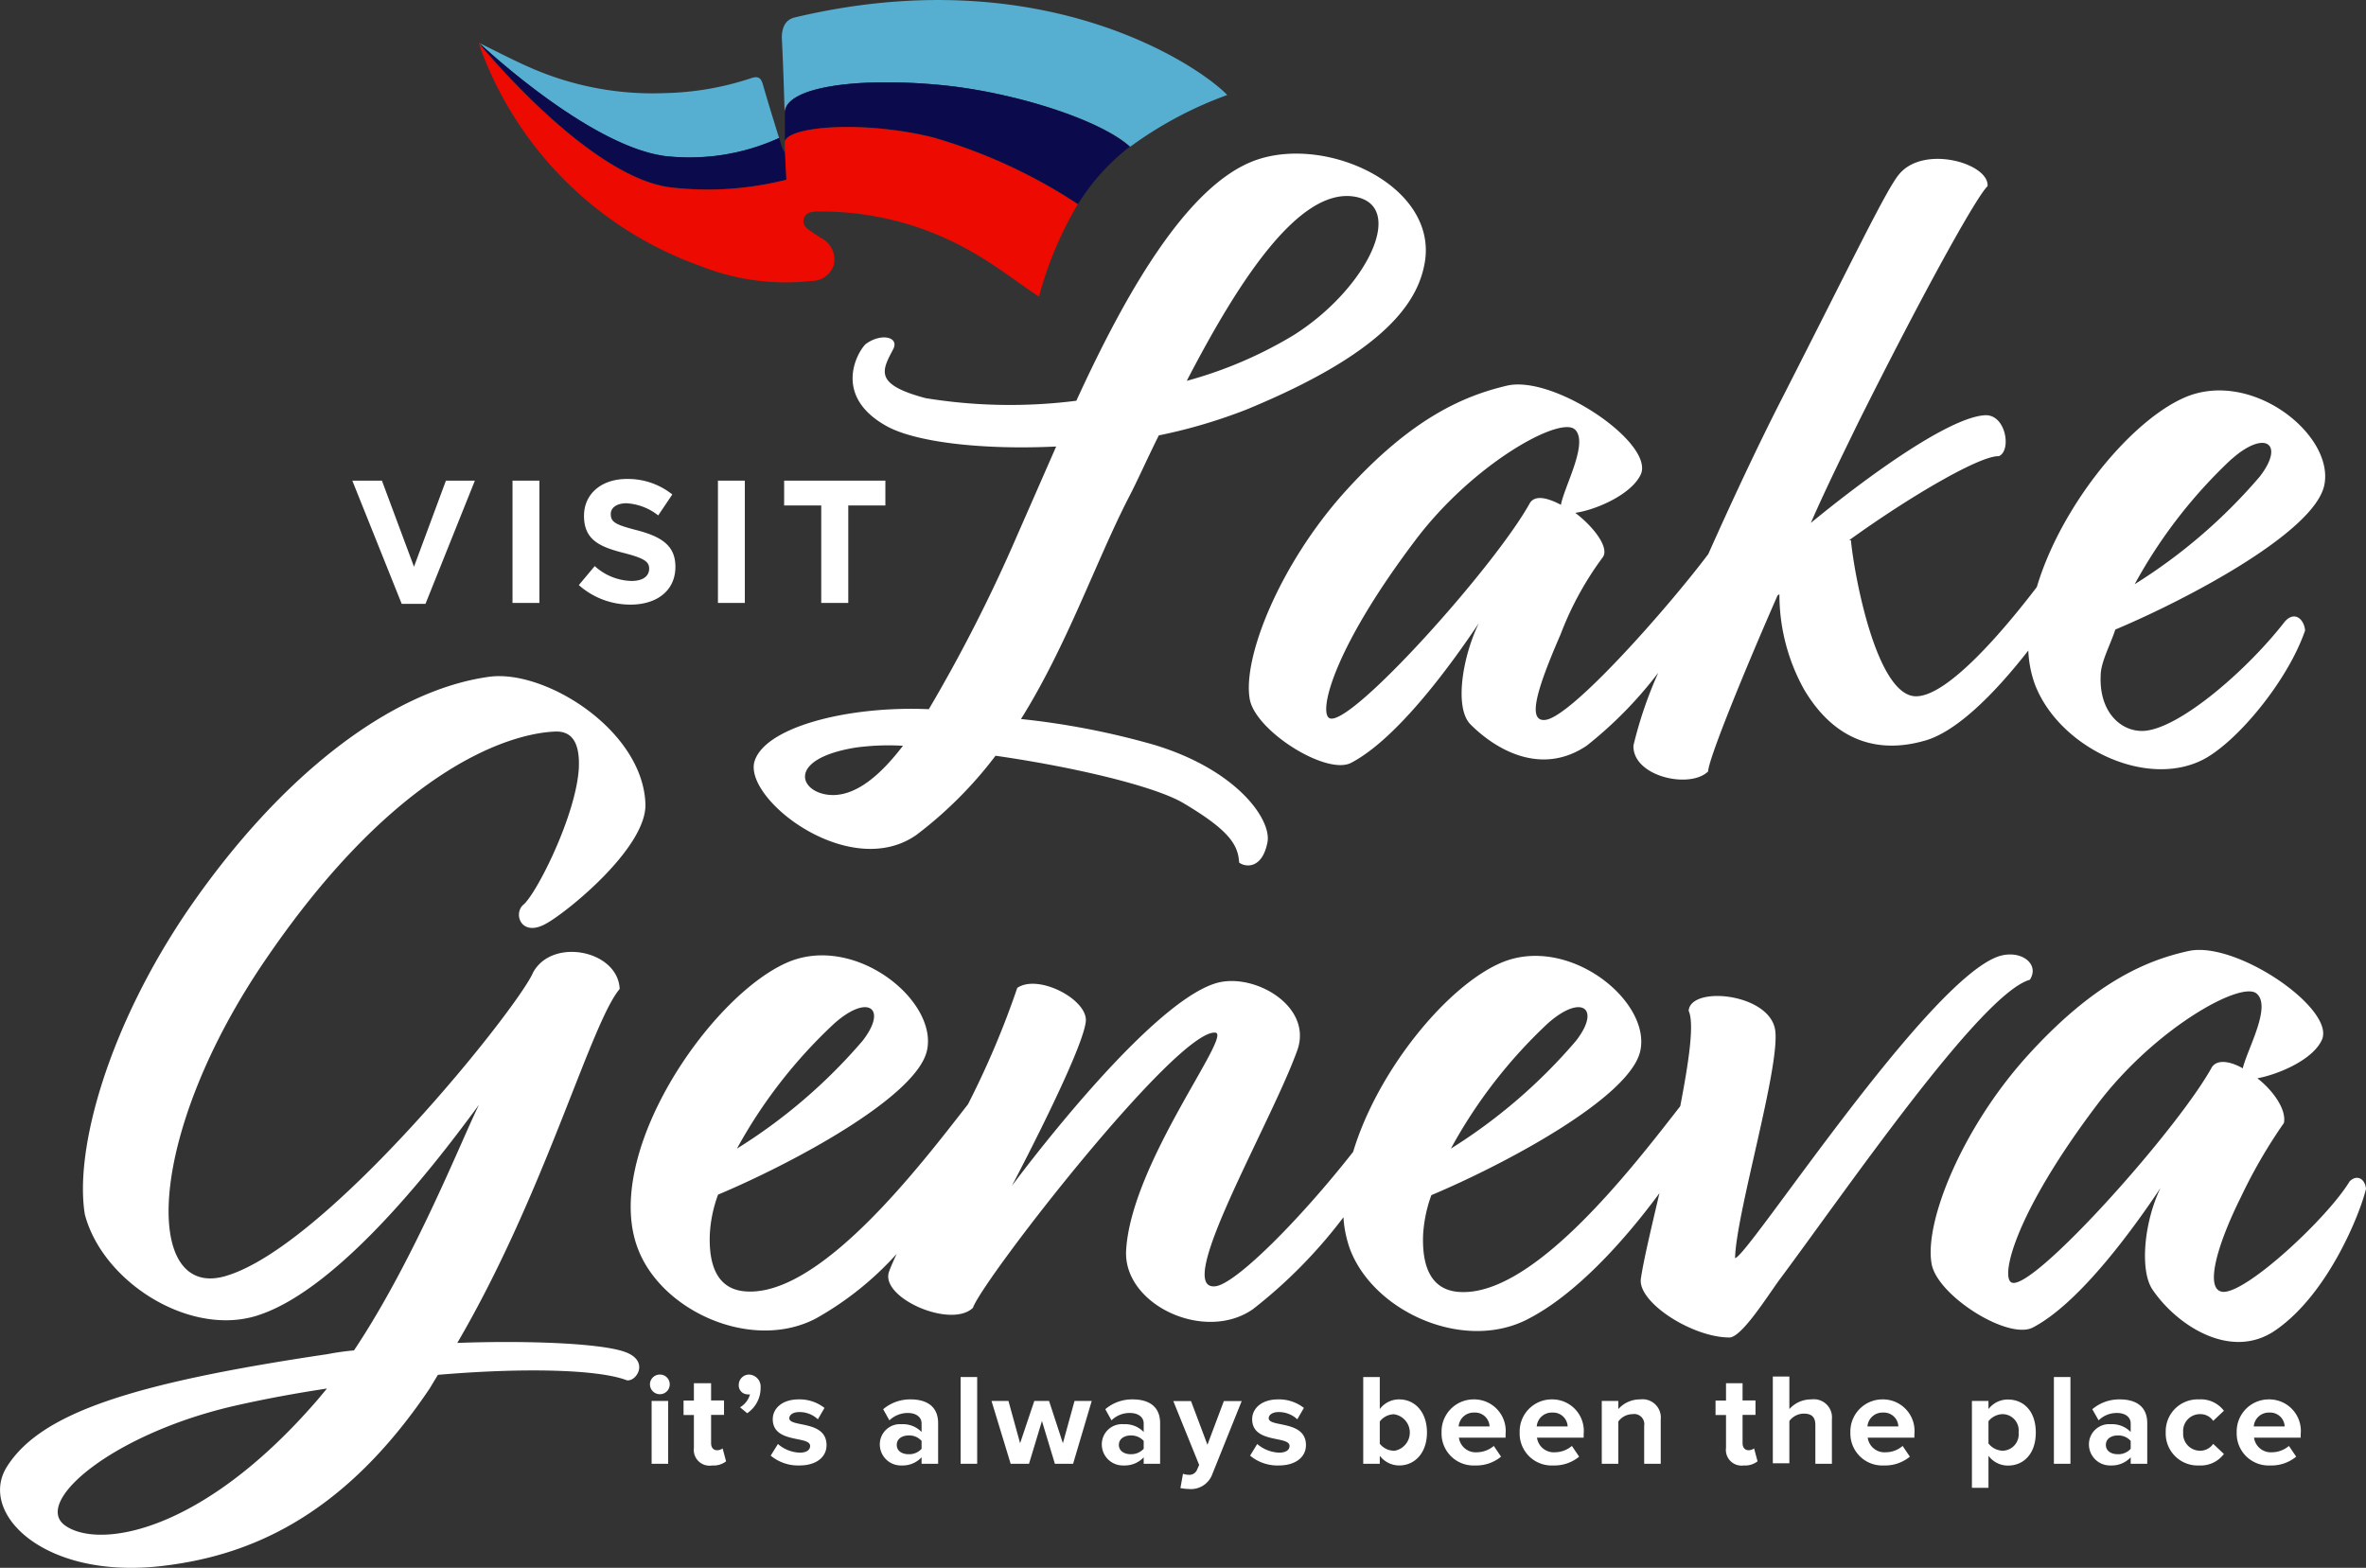 <svg id="Layer_1" data-name="Layer 1" xmlns="http://www.w3.org/2000/svg" viewBox="0 0 183 121.28"><rect x="0" y="0" width="183" height="121.28" fill="#333333" stroke="none"/><defs><style>.cls-1{fill:#56aed1;}.cls-2{fill:#0b0a4d;}.cls-3{fill:#ed0a01;}.cls-4{fill:none;}.cls-5{fill:#d28619;}.cls-6{fill:#fff;}</style></defs><path class="cls-1" d="M60.26,10.68C59.83,9.29,59.4,7.91,59,6.51c-.15-.51-.38-.64-.91-.46A22.55,22.55,0,0,1,51.48,7.2,23.51,23.51,0,0,1,41.7,5.52c-1.59-.64-3.09-1.45-4.65-2.2.22.2,8.43,7.92,14.33,8.75A16.7,16.7,0,0,0,60.26,10.68Z"/><path class="cls-1" d="M73,6.6c5.46.56,12.05,2.62,14.42,4.75a29.92,29.92,0,0,1,7.5-4c-2-2.12-14.14-10.6-33.45-6-.73.17-1,.79-1,1.57.1,1.94.16,3.89.22,5.83C60.68,6.69,66.43,5.94,73,6.6Z"/><path class="cls-2" d="M72.22,10.63a41,41,0,0,1,11.16,5.15,16.79,16.79,0,0,1,4-4.43C85,9.22,78.42,7.16,73,6.6c-6.53-.66-12.28.09-12.29,2.13,0,.35,0,.7,0,1.06s0,.72,0,1.08v.05C61.07,9.72,67,9.31,72.22,10.63Z"/><path class="cls-2" d="M51.94,14.49a24.85,24.85,0,0,0,8.9-.6c-.07-1.23-.1-2-.1-2v-.09c-.22-.15-.31-.61-.48-1.13a16.7,16.7,0,0,1-8.88,1.39c-5.9-.83-14.11-8.55-14.33-8.75h0C37.18,3.48,45.56,13.76,51.94,14.49Z"/><path class="cls-3" d="M64.48,20.53a1.86,1.86,0,0,0-1-2.13c-.35-.25-.74-.46-1.06-.74l0,0a.7.7,0,0,1,.34-1.25,2.39,2.39,0,0,1,.6-.05h.13a23.31,23.31,0,0,1,11.36,2.94c2,1.09,3.73,2.46,5.51,3.65a28.29,28.29,0,0,1,3-7.15,41,41,0,0,0-11.16-5.15c-5.26-1.32-11.15-.91-11.5.29v-.05c0,.19,0,.37,0,.56h0s.05,1.23.12,2.46a24.85,24.85,0,0,1-8.9.6c-6.38-.73-14.76-11-14.89-11.17h0c.07.2.14.43.23.66A28.16,28.16,0,0,0,54.13,20.56a17.84,17.84,0,0,0,8.65,1.17A1.77,1.77,0,0,0,64.48,20.53Z"/><path class="cls-4" d="M66.17,57.83c-5.65.92-4.24,3.74-1.63,3.67,1.77-.07,3.53-1.55,5.3-3.81A18.92,18.92,0,0,0,66.17,57.83Z"/><path class="cls-4" d="M100.05,25.93c5.71-3.6,8.82-10.1,4.65-10.73-4.37-.64-9.1,6.92-12.91,14.26A32.46,32.46,0,0,0,100.05,25.93Z"/><path class="cls-4" d="M5,118c2.54,1.83,10.59.7,19.55-9.74l.71-.85c-2.33.35-4.66.78-6.85,1.27C8.84,110.8,2.56,116.09,5,118Z"/><path class="cls-4" d="M102.86,55.57c1.7.56,12.78-11.79,15.46-16.66.35-.63,1.34-.42,2.4.14.28-1.48,2.19-4.87,1.06-5.85s-7.84,2.68-12.28,8.54C102.93,50.42,101.94,55.29,102.86,55.57Z"/><path class="cls-4" d="M174.77,36.87c2-2.54.42-3.67-2.19-1.34a38.48,38.48,0,0,0-7.48,9.66A41.9,41.9,0,0,0,174.77,36.87Z"/><path class="cls-4" d="M121.89,80.52c2-2.54.42-3.67-2.19-1.34a38.37,38.37,0,0,0-7.48,9.67A41.94,41.94,0,0,0,121.89,80.52Z"/><path class="cls-4" d="M173.47,82.64c.35-1.49,2.12-4.87,1.06-5.79s-7.83,2.68-12.28,8.54c-6.57,8.68-7.55,13.55-6.63,13.83,1.69.57,12.77-11.79,15.45-16.65C171.49,81.93,172.48,82.07,173.47,82.64Z"/><path class="cls-4" d="M66.71,80.52c2-2.54.42-3.67-2.19-1.34A38.37,38.37,0,0,0,57,88.85,41.94,41.94,0,0,0,66.71,80.52Z"/><polygon class="cls-5" points="37.05 3.26 37.03 3.24 37.05 3.25 37.05 3.26"/><path class="cls-6" d="M83.25,31A40.67,40.67,0,0,1,71.6,30.8c-4-1.06-3.39-2.12-2.54-3.74.57-1-.92-1.34-2.12-.43-.7.71-2.47,4,1.56,6.29,2.18,1.26,7.34,1.9,13.19,1.62l-3,6.84a120.77,120.77,0,0,1-6.85,13.48C65.53,54.58,59,56.28,58.33,59c-.63,3,7.49,9.17,12.57,5.57A31.6,31.6,0,0,0,77,58.46c5.93.85,12.28,2.33,14.54,3.67,3.45,2.05,4.23,3.18,4.3,4.59.43.35,1.77.57,2.19-1.55.35-1.7-2.26-5.58-8.75-7.55a60.09,60.09,0,0,0-10.31-2c3.53-5.65,5.72-12,8.26-17,.71-1.34,1.48-3.1,2.4-4.94a41.19,41.19,0,0,0,6.78-2c10.94-4.51,13.4-8.47,13.83-11.64.7-5.72-7.55-9.53-13-7.69S86.92,23,83.25,31ZM64.54,61.5c-2.61.07-4-2.75,1.63-3.67a18.92,18.92,0,0,1,3.67-.14C68.07,60,66.31,61.43,64.54,61.5ZM104.7,15.2c4.17.63,1.06,7.13-4.65,10.73a32.46,32.46,0,0,1-8.26,3.53C95.6,22.12,100.33,14.56,104.7,15.2Z"/><path class="cls-6" d="M104,38.07c-5,5.57-7.9,12.77-7.34,16,.43,2.47,5.93,5.93,7.84,4.94,3.66-1.91,7.9-7.84,9.88-10.8-1.27,2.61-1.91,6.56-.64,7.83,2,2,5.51,4,9,1.63a31.46,31.46,0,0,0,5.52-5.63,31.79,31.79,0,0,0-1.92,5.63c-.07,2.4,4.37,3.39,5.78,2,0-.84,2.47-7,5.37-13.62.07,0,.07-.07.14-.07a15.13,15.13,0,0,0,1.9,7.34c3,5.08,7.13,4.59,9.25,4,2.53-.65,5.56-3.74,8.1-7a8.82,8.82,0,0,0,.5,2.59c1.84,4.87,8.54,8.12,13,5.86,2.61-1.34,6.56-6.07,7.91-10-.07-.84-.78-1.55-1.56-.7-2.89,3.74-8.18,8.33-10.94,8.47-1.76.07-3.45-1.48-3.31-4.31,0-1,.77-2.4,1.13-3.53,5.71-2.4,15.38-7.55,16.16-11.15.84-3.88-5.65-9.1-10.87-6.77-4.2,1.88-9.5,8.39-11.36,14.63-2.57,3.37-6.94,8.51-9.38,8.45-3-.07-4.73-9.25-5-12.07h-.14c4.8-3.46,10.17-6.57,11.58-6.5,1-.42.56-3.24-1.06-3.17-2.68.14-8.75,4.45-13.48,8.33,1.27-2.9,2.61-5.58,3.67-7.77,5.22-10.44,9.17-17.5,10-18.28.14-1.76-4.94-3.24-6.85-.91-1,1.2-3.59,6.63-9.1,17.43-1.86,3.64-3.85,7.9-5.65,11.94-3.13,4.16-10.62,12.65-12.62,12.83-1.41.14-.64-2.4,1.2-6.63a24.67,24.67,0,0,1,3.24-5.93c.57-.71-.63-2.33-2.11-3.46,1.55-.21,4.37-1.41,5.08-3,1-2.4-6.64-7.63-10.31-6.85C113.31,30.59,109.21,32.28,104,38.07Zm68.59-2.54c2.61-2.33,4.16-1.2,2.19,1.34a41.9,41.9,0,0,1-9.67,8.32A38.48,38.48,0,0,1,172.58,35.53Zm-50.8-2.33c1.13,1-.78,4.37-1.06,5.85-1.06-.56-2-.77-2.4-.14-2.68,4.87-13.76,17.22-15.46,16.66-.92-.28.07-5.15,6.64-13.83C113.94,35.88,120.58,32.21,121.78,33.2Z"/><path class="cls-6" d="M48.37,104.59c-1.7-.64-7.06-.92-13-.71,6.78-11.58,10.3-24.7,12.56-27.38-.14-3-5.22-4-6.7-1.27-1.13,2.68-16,21.31-23.86,23.5C11,100.49,11.31,87.65,20.63,74.1c10.09-14.75,18.84-17.37,22.3-17.51,1.56-.07,1.91,1.27,1.84,2.83-.21,3.67-3.32,9.81-4.31,10.58-.77.71-.14,2.47,1.7,1.49,1.62-.85,7.9-5.93,7.76-9.32-.21-5.72-7.83-10.45-12.14-9.81-7.55,1.06-16.09,7.62-23.22,18-6.14,9-8.82,18.49-8,23.57,1.34,5.15,7.9,9.38,13.12,7.9,6.92-2,15.32-13.62,17.37-16.37-1.28,2.54-4.95,11.93-9.67,19a20.23,20.23,0,0,0-2.05.29C10.18,107,3.13,109.31.52,113.48c-2.19,3.53,2.75,8.61,11.71,7.69,6.64-.71,14.12-3.53,21-13.76l.64-1.06c6.7-.57,12.42-.42,14.61.42C49.21,106.91,50.27,105.29,48.37,104.59Zm-23.79,3.67c-9,10.44-17,11.57-19.55,9.74s3.81-7.2,13.41-9.32c2.19-.49,4.52-.92,6.85-1.27Z"/><path class="cls-6" d="M157,75.79c.78-1.2-.64-2.33-2.33-1.84-5.5,1.7-19.55,23.37-20.47,23.37.08-3.46,3.46-14.68,3.11-17.58s-6.56-3.53-6.7-1.55c.46,1,0,4-.65,7.38-3.64,4.67-11.43,14.88-17.2,14.36-2.33-.21-2.76-2.4-2.69-4.38a10.65,10.65,0,0,1,.64-3.1c5.71-2.4,15.38-7.56,16.16-11.16.85-3.88-5.64-9.1-10.87-6.77-4.19,1.87-9.47,8.36-11.34,14.58C100.51,94.39,95.55,99.34,94,99.5c-3.32.36,4.3-12.56,6.35-18.28,1.2-3.45-3.46-6.06-6.35-5.15-5.44,1.7-15.74,15.67-15.74,15.67s5.44-10.3,5.72-12.7c.21-1.7-3.67-3.74-5.3-2.62a67.62,67.62,0,0,1-3.81,9c-3.6,4.62-11.47,15-17.28,14.47-2.33-.21-2.76-2.4-2.69-4.38a10.34,10.34,0,0,1,.64-3.1c5.71-2.4,15.38-7.56,16.16-11.16.85-3.88-5.65-9.1-10.87-6.77-6,2.68-14.26,14.82-11.5,22.09,1.83,4.87,8.82,8,13.76,5.43A24.59,24.59,0,0,0,69.35,97c-.31.67-.52,1.16-.6,1.41-.63,2,4.8,4.38,6.5,2.76C76,99,91.05,79.6,94,79.88,95.36,80,87.46,90,87.1,96.75c-.21,4.17,6.07,7.13,9.81,4.52a38.13,38.13,0,0,0,7-7.11,8.89,8.89,0,0,0,.5,2.45c1.83,4.87,8.82,8,13.76,5.43,3.6-1.84,7.3-5.84,10.18-9.74-.64,2.74-1.23,5.2-1.44,6.64-.21,1.83,4,4.52,6.85,4.52.92,0,2.82-3,3.81-4.38C142.85,92,153.22,76.85,157,75.79ZM119.7,79.18c2.61-2.33,4.17-1.2,2.19,1.34a41.94,41.94,0,0,1-9.67,8.33A38.37,38.37,0,0,1,119.7,79.18Zm-55.18,0c2.61-2.33,4.17-1.2,2.19,1.34A41.94,41.94,0,0,1,57,88.85,38.37,38.37,0,0,1,64.52,79.18Z"/><path class="cls-6" d="M181.73,91.39c-1.7,2.82-8,8.68-9.81,8.54-1.41-.14-.49-3.53,1.41-7.34a39.59,39.59,0,0,1,3.32-5.72c.21-1-.78-2.47-2.05-3.46,1.55-.28,4.31-1.41,5-3,1-2.4-6.63-7.63-10.3-6.85-3.25.71-7.34,2.4-12.56,8.19-5,5.57-7.91,12.77-7.34,16,.42,2.47,5.92,5.93,7.83,4.94,3.67-1.91,7.9-7.83,9.88-10.8-1.27,2.61-1.62,6.35-.64,7.84,1.84,2.75,6.07,5.57,9.53,3.17,4.1-2.82,6.57-9.1,7-10.94C182.93,91.18,182.29,90.82,181.73,91.39Zm-26.11,7.83c-.92-.28.06-5.15,6.63-13.83,4.45-5.86,11.08-9.53,12.28-8.54s-.71,4.3-1.06,5.79c-1-.57-2-.71-2.4-.07C168.39,87.43,157.31,99.79,155.62,99.22Z"/><polygon class="cls-6" points="32.91 46.71 36.73 37.18 34.49 37.18 32.02 43.84 29.54 37.18 27.25 37.18 31.07 46.71 32.91 46.71"/><rect class="cls-6" x="39.64" y="37.18" width="2.08" height="9.46"/><path class="cls-6" d="M48.84,44.94A4.39,4.39,0,0,1,46,43.79l-1.23,1.47a6,6,0,0,0,4,1.51c2,0,3.47-1.05,3.47-2.93v0c0-1.64-1.08-2.33-3-2.83-1.63-.42-2-.62-2-1.25v0c0-.46.42-.83,1.22-.83a4.36,4.36,0,0,1,2.45.94L52,38.25a5.49,5.49,0,0,0-3.52-1.2c-1.93,0-3.31,1.13-3.31,2.85v0c0,1.88,1.23,2.41,3.14,2.89,1.58.41,1.9.68,1.9,1.21v0C50.2,44.6,49.69,44.94,48.84,44.94Z"/><rect class="cls-6" x="55.53" y="37.18" width="2.08" height="9.46"/><polygon class="cls-6" points="65.61 46.64 65.61 39.1 68.48 39.1 68.48 37.18 60.65 37.18 60.65 39.1 63.52 39.1 63.52 46.64 65.61 46.64"/><path class="cls-6" d="M50.27,107.08a.76.76,0,0,1,.77-.75.75.75,0,0,1,.76.75.76.76,0,0,1-.76.77A.77.77,0,0,1,50.27,107.08Zm.13,6.15v-4.86h1.28v4.86Z"/><path class="cls-6" d="M53.67,112v-2.54h-.8v-1.12h.8V107H55v1.33h1v1.12H55v2.19c0,.31.16.54.45.54a.69.69,0,0,0,.44-.14l.27,1a1.57,1.57,0,0,1-1.07.32A1.22,1.22,0,0,1,53.67,112Z"/><path class="cls-6" d="M57.79,109.32l-.55-.46a1.69,1.69,0,0,0,.77-1,.45.45,0,0,1-.19,0,.69.69,0,0,1-.68-.73.8.8,0,0,1,.78-.8.93.93,0,0,1,.91,1A2.35,2.35,0,0,1,57.79,109.32Z"/><path class="cls-6" d="M59.61,112.6l.56-.9a2.72,2.72,0,0,0,1.68.67c.55,0,.81-.22.81-.52,0-.81-2.89-.16-2.89-2.07,0-.82.72-1.53,2-1.53a3.11,3.11,0,0,1,2,.66l-.51.88a2.06,2.06,0,0,0-1.44-.56c-.47,0-.77.21-.77.48,0,.72,2.88.12,2.88,2.08,0,.89-.75,1.57-2.1,1.57A3.31,3.31,0,0,1,59.61,112.6Z"/><path class="cls-6" d="M71.28,113.23v-.5a2,2,0,0,1-1.54.63,1.63,1.63,0,0,1-1.69-1.62,1.56,1.56,0,0,1,1.69-1.57,2,2,0,0,1,1.54.6v-.66c0-.49-.42-.81-1.07-.81a2.07,2.07,0,0,0-1.42.57l-.48-.86a3.22,3.22,0,0,1,2.13-.76c1.1,0,2.12.44,2.12,1.84v3.14Zm0-1.16v-.61a1.27,1.27,0,0,0-1-.42c-.51,0-.92.26-.92.73s.41.72.92.72A1.27,1.27,0,0,0,71.28,112.07Z"/><path class="cls-6" d="M74.3,113.23v-6.71h1.28v6.71Z"/><path class="cls-6" d="M81.59,113.23l-1-3.31-1,3.31H78.17l-1.48-4.86H78l.9,3.27L80,108.37h1.14l1.07,3.27.9-3.27h1.33L83,113.23Z"/><path class="cls-6" d="M88.46,113.23v-.5a2,2,0,0,1-1.54.63,1.63,1.63,0,0,1-1.7-1.62,1.56,1.56,0,0,1,1.7-1.57,2,2,0,0,1,1.54.6v-.66c0-.49-.43-.81-1.07-.81a2,2,0,0,0-1.42.57l-.48-.86a3.18,3.18,0,0,1,2.12-.76c1.11,0,2.12.44,2.12,1.84v3.14Zm0-1.16v-.61a1.31,1.31,0,0,0-1-.42c-.5,0-.92.26-.92.73s.42.72.92.72A1.31,1.31,0,0,0,88.46,112.07Z"/><path class="cls-6" d="M91.5,114a1.1,1.1,0,0,0,.4.08.64.64,0,0,0,.67-.35l.18-.41-2-4.94h1.37l1.27,3.38,1.27-3.38h1.38L93.78,114a1.76,1.76,0,0,1-1.84,1.18,3.68,3.68,0,0,1-.64-.07Z"/><path class="cls-6" d="M96.69,112.6l.55-.9a2.77,2.77,0,0,0,1.69.67c.55,0,.81-.22.81-.52,0-.81-2.89-.16-2.89-2.07,0-.82.72-1.53,2-1.53a3.11,3.11,0,0,1,2,.66l-.51.88a2.09,2.09,0,0,0-1.45-.56c-.46,0-.76.21-.76.48,0,.72,2.88.12,2.88,2.08,0,.89-.76,1.57-2.1,1.57A3.29,3.29,0,0,1,96.69,112.6Z"/><path class="cls-6" d="M105.44,113.23v-6.71h1.28V109a1.85,1.85,0,0,1,1.5-.75c1.24,0,2.15,1,2.15,2.56s-.92,2.55-2.15,2.55a1.89,1.89,0,0,1-1.5-.75v.62Zm2.38-1a1.43,1.43,0,0,0,0-2.83,1.41,1.41,0,0,0-1.1.56v1.72A1.4,1.4,0,0,0,107.82,112.22Z"/><path class="cls-6" d="M111.5,110.8a2.48,2.48,0,0,1,2.52-2.55,2.44,2.44,0,0,1,2.43,2.68v.28h-3.61a1.31,1.31,0,0,0,1.4,1.13,2.06,2.06,0,0,0,1.3-.49l.56.83a3,3,0,0,1-2,.68A2.47,2.47,0,0,1,111.5,110.8Zm2.52-1.53a1.16,1.16,0,0,0-1.2,1.07h2.39A1.12,1.12,0,0,0,114,109.27Z"/><path class="cls-6" d="M117.54,110.8a2.48,2.48,0,0,1,2.52-2.55,2.44,2.44,0,0,1,2.43,2.68v.28h-3.61a1.31,1.31,0,0,0,1.4,1.13,2.06,2.06,0,0,0,1.3-.49l.56.83a3,3,0,0,1-2,.68A2.47,2.47,0,0,1,117.54,110.8Zm2.52-1.53a1.16,1.16,0,0,0-1.2,1.07h2.39A1.12,1.12,0,0,0,120.06,109.27Z"/><path class="cls-6" d="M127.17,113.23v-2.94a.78.78,0,0,0-.89-.9,1.38,1.38,0,0,0-1.11.57v3.27h-1.28v-4.86h1.28V109a2.23,2.23,0,0,1,1.7-.75,1.41,1.41,0,0,1,1.58,1.55v3.43Z"/><path class="cls-6" d="M133.5,112v-2.54h-.81v-1.12h.81V107h1.28v1.33h1v1.12h-1v2.19c0,.31.17.54.45.54a.69.69,0,0,0,.44-.14l.27,1a1.57,1.57,0,0,1-1.07.32A1.21,1.21,0,0,1,133.5,112Z"/><path class="cls-6" d="M140.41,113.23v-3c0-.67-.35-.88-.9-.88a1.41,1.41,0,0,0-1.11.57v3.27h-1.28v-6.71h1.28V109a2.24,2.24,0,0,1,1.71-.75,1.4,1.4,0,0,1,1.58,1.53v3.45Z"/><path class="cls-6" d="M143.12,110.8a2.48,2.48,0,0,1,2.52-2.55,2.44,2.44,0,0,1,2.43,2.68v.28h-3.61a1.31,1.31,0,0,0,1.4,1.13,2,2,0,0,0,1.3-.49l.56.83a3,3,0,0,1-2,.68A2.47,2.47,0,0,1,143.12,110.8Zm2.52-1.53a1.16,1.16,0,0,0-1.2,1.07h2.39A1.12,1.12,0,0,0,145.64,109.27Z"/><path class="cls-6" d="M153.8,112.61v2.48h-1.28v-6.72h1.28V109a1.87,1.87,0,0,1,1.5-.74c1.25,0,2.16.93,2.16,2.55s-.91,2.56-2.16,2.56A1.87,1.87,0,0,1,153.8,112.61Zm2.33-1.81a1.26,1.26,0,0,0-1.23-1.41,1.44,1.44,0,0,0-1.1.55v1.72a1.45,1.45,0,0,0,1.1.56A1.27,1.27,0,0,0,156.13,110.8Z"/><path class="cls-6" d="M158.86,113.23v-6.71h1.28v6.71Z"/><path class="cls-6" d="M164.8,113.23v-.5a2,2,0,0,1-1.54.63,1.63,1.63,0,0,1-1.69-1.62,1.56,1.56,0,0,1,1.69-1.57,2,2,0,0,1,1.54.6v-.66c0-.49-.42-.81-1.06-.81a2,2,0,0,0-1.42.57l-.49-.86a3.22,3.22,0,0,1,2.13-.76c1.11,0,2.12.44,2.12,1.84v3.14Zm0-1.16v-.61a1.27,1.27,0,0,0-1-.42c-.51,0-.92.26-.92.73s.41.72.92.72A1.27,1.27,0,0,0,164.8,112.07Z"/><path class="cls-6" d="M167.51,110.8a2.47,2.47,0,0,1,2.58-2.55,2.23,2.23,0,0,1,1.92.88l-.83.78a1.19,1.19,0,0,0-1-.52,1.3,1.3,0,0,0-1.32,1.41,1.31,1.31,0,0,0,1.32,1.42,1.22,1.22,0,0,0,1-.53l.83.78a2.24,2.24,0,0,1-1.92.89A2.47,2.47,0,0,1,167.51,110.8Z"/><path class="cls-6" d="M173,110.8a2.48,2.48,0,0,1,2.52-2.55,2.44,2.44,0,0,1,2.43,2.68v.28h-3.61a1.31,1.31,0,0,0,1.4,1.13,2.06,2.06,0,0,0,1.3-.49l.56.83a3,3,0,0,1-2,.68A2.47,2.47,0,0,1,173,110.8Zm2.52-1.53a1.16,1.16,0,0,0-1.2,1.07h2.39A1.12,1.12,0,0,0,175.53,109.27Z"/></svg>